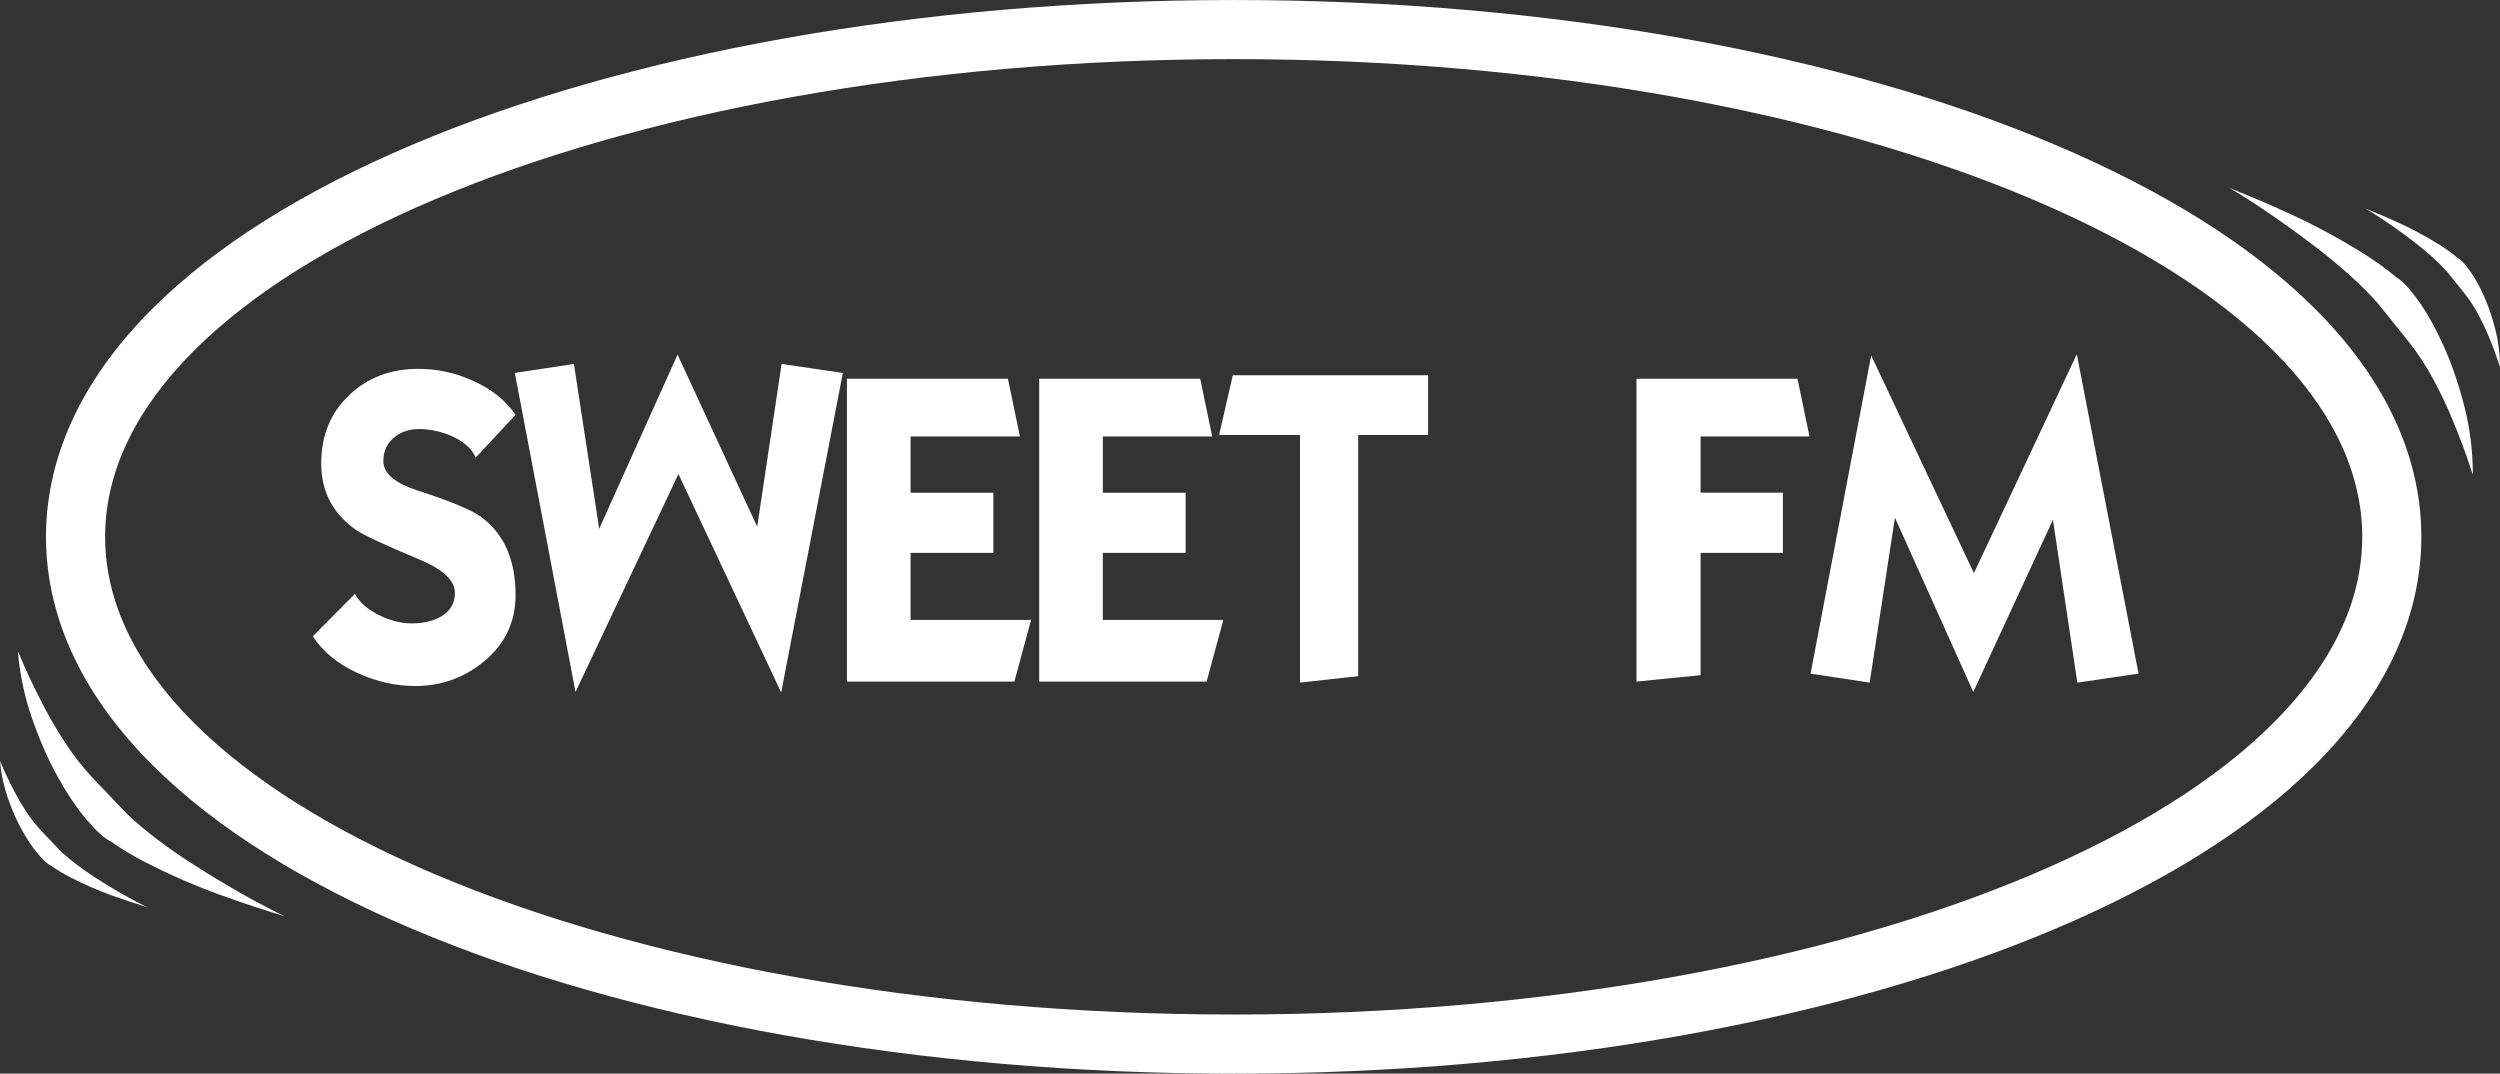 <?xml version="1.0" encoding="UTF-8"?>
<svg id="Calque_1" data-name="Calque 1" xmlns="http://www.w3.org/2000/svg" viewBox="0 0 1096.44 470.87">
  <rect x="0" y="0" width="1096.44" height="470.87" fill="#333333" stroke="none"/>
  <defs>
    <style>
      .cls-1 {
        fill-rule: evenodd;
      }

      .cls-1, .cls-2 {
        fill: #fff;
      }
    </style>
  </defs>
  <g>
    <path class="cls-2" d="M198.06,191.22c-4.77-2.03-9.54-3.05-14.3-3.05-4.39,0-8.1,1.29-11.11,3.86-3.01,2.57-4.52,5.99-4.52,10.25,0,5.27,4.95,9.54,14.87,12.79,14.68,4.77,24.03,8.66,28.05,11.67,10.04,7.4,15.06,18.82,15.06,34.24,0,11.54-4.42,21.07-13.25,28.6-8.84,7.53-19.08,11.29-30.73,11.29-8.52,0-16.92-1.88-25.19-5.64-8.78-4.01-15.35-9.4-19.74-16.17l18.45-18.61c2.01,3.75,5.58,6.88,10.73,9.38,4.77,2.38,9.47,3.57,14.12,3.57,5.02,0,9.22-.94,12.61-2.82,4.27-2.38,6.4-5.88,6.4-10.52,0-5.39-5.03-10.21-15.08-14.47-15.84-6.64-25.26-11.03-28.28-13.16-10.18-7.14-15.27-16.85-15.27-29.13s4.04-22.11,12.13-29.88c8.09-7.77,18.22-11.65,30.39-11.65,8.28,0,16.18,1.69,23.71,5.08,8.28,3.64,14.61,8.66,19,15.06l-17.51,18.82c-1.51-3.81-5.02-6.98-10.54-9.52h0ZM342.6,303.68l-45.05-95.79-45.14,95.6-26.62-139.93,25.92-3.94,11.08,72.3,34.37-76.4,34.93,75.47,10.71-71.37,26.85,3.94-27.04,140.11h0ZM399.35,216.09h36.32v26.39h-36.32v29.42h52.85l-7.32,27.04h-73.43v-132.83h70.61l5.26,25.31h-47.96v24.66h0ZM483.67,216.09h36.32v26.39h-36.32v29.42h52.85l-7.32,27.04h-73.43v-132.83h70.61l5.26,25.31h-47.96v24.66h0ZM595.68,190.78v105.78l-25.53,2.81v-108.6h-35.48l6.01-26.18h85.64v26.18h-30.64ZM745.84,191.42v24.66h36.1v26.39h-36.1v53.65l-28.12,2.81v-132.83h70.61l5.26,25.31h-47.75ZM911.07,299.37l-10.7-71.4-34.93,75.51-34.37-76.45-11.08,72.34-25.92-3.93,26.59-139.54,45.05,95.46,45.13-96.01,27.08,140.09-26.85,3.95h0Z"/>
    <path class="cls-2" d="M125.39,402.02c-5.1-1.55-9.76-3.02-13.97-4.4-4.21-1.38-9.03-3.05-14.45-5-5.42-1.95-10.99-4.17-16.7-6.64-5.71-2.48-11.31-5.14-16.81-7.98-5.5-2.84-10.48-5.85-14.93-9.01-2.67-1.22-6.15-4.34-10.44-9.37-4.28-5.03-8.52-11.32-12.72-18.85-4.2-7.54-7.95-16.05-11.26-25.54-3.3-9.49-5.39-19.29-6.26-29.41.08-.08.57.98,1.45,3.16.89,2.18,2.2,5.12,3.94,8.82,1.74,3.69,3.85,7.92,6.36,12.7,2.5,4.78,5.41,9.73,8.72,14.84,3.8,5.91,8.2,11.51,13.21,16.78,5.01,5.27,9.67,10.14,13.95,14.6,3.96,3.81,8.41,7.58,13.34,11.32,4.93,3.73,9.99,7.26,15.17,10.59,5.18,3.33,10.21,6.44,15.11,9.32,4.9,2.88,9.27,5.36,13.11,7.43,3.85,2.07,6.96,3.7,9.35,4.88,2.39,1.18,3.66,1.77,3.82,1.77h0Z"/>
    <path class="cls-2" d="M64.88,397.96c-2.82-.86-5.39-1.66-7.71-2.43-2.32-.76-4.98-1.68-7.98-2.76-2.99-1.08-6.07-2.3-9.22-3.67-3.15-1.37-6.24-2.84-9.28-4.41-3.04-1.57-5.78-3.23-8.24-4.97-1.47-.67-3.4-2.4-5.76-5.17-2.36-2.78-4.7-6.25-7.02-10.41-2.32-4.16-4.39-8.86-6.21-14.1-1.82-5.24-2.98-10.65-3.46-16.23.05-.05.31.54.8,1.75.49,1.21,1.22,2.83,2.17,4.87.96,2.03,2.13,4.37,3.51,7.01,1.38,2.64,2.98,5.37,4.81,8.19,2.1,3.27,4.53,6.35,7.29,9.26,2.77,2.91,5.33,5.6,7.7,8.06,2.19,2.1,4.64,4.19,7.37,6.25,2.72,2.06,5.52,4.01,8.37,5.85,2.86,1.84,5.64,3.55,8.34,5.14,2.7,1.59,5.12,2.96,7.24,4.1,2.12,1.14,3.84,2.04,5.16,2.69,1.32.65,2.02.97,2.11.98h0Z"/>
    <path class="cls-2" d="M977.3,82.24c4.95,1.98,9.46,3.83,13.54,5.57,4.08,1.74,8.74,3.81,13.97,6.21,5.24,2.4,10.6,5.08,16.07,8.04,5.47,2.95,10.83,6.08,16.07,9.38,5.24,3.3,9.95,6.72,14.11,10.25,2.56,1.44,5.76,4.85,9.6,10.22,3.84,5.38,7.53,12,11.08,19.86,3.54,7.87,6.56,16.67,9.05,26.4,2.49,9.73,3.73,19.67,3.74,29.84-.09.07-.48-1.02-1.18-3.27-.7-2.25-1.76-5.29-3.17-9.12-1.42-3.82-3.17-8.22-5.26-13.2-2.09-4.97-4.56-10.15-7.43-15.53-3.28-6.22-7.19-12.17-11.74-17.84-4.55-5.68-8.77-10.92-12.66-15.74-3.62-4.13-7.73-8.27-12.33-12.41-4.6-4.14-9.34-8.08-14.22-11.84-4.87-3.76-9.63-7.28-14.26-10.57-4.63-3.29-8.78-6.13-12.44-8.52-3.66-2.39-6.62-4.28-8.9-5.65-2.28-1.38-3.5-2.07-3.66-2.09h0Z"/>
    <path class="cls-2" d="M1037.25,91.41c2.73,1.09,5.22,2.12,7.48,3.07,2.25.96,4.82,2.1,7.71,3.43,2.89,1.33,5.85,2.81,8.87,4.44,3.02,1.63,5.98,3.36,8.87,5.18,2.89,1.82,5.49,3.71,7.79,5.66,1.41.8,3.18,2.68,5.3,5.64,2.12,2.97,4.16,6.62,6.11,10.96,1.96,4.34,3.62,9.2,4.99,14.57,1.37,5.37,2.06,10.86,2.07,16.47-.05.04-.27-.56-.65-1.81-.39-1.24-.97-2.92-1.75-5.03-.78-2.11-1.75-4.54-2.9-7.29-1.15-2.75-2.52-5.6-4.1-8.57-1.81-3.43-3.97-6.72-6.48-9.85-2.51-3.13-4.84-6.03-6.99-8.69-2-2.28-4.27-4.56-6.81-6.85-2.54-2.28-5.16-4.46-7.85-6.54-2.69-2.07-5.31-4.02-7.87-5.83-2.56-1.81-4.85-3.38-6.86-4.7-2.02-1.32-3.66-2.36-4.91-3.12-1.26-.76-1.93-1.14-2.02-1.15h0Z"/>
  </g>
  <path class="cls-1" d="M1049.31,181.93c-3.95-8.17-8.88-16.3-14.65-24.15-5.55-7.55-12.01-15.03-19.2-22.22-6.97-6.97-14.79-13.85-23.25-20.44-8.26-6.44-17.33-12.76-26.96-18.79-18.87-11.82-40.44-22.9-64.1-32.91-23.37-9.89-49.01-18.85-76.23-26.63-27.3-7.81-56.45-14.51-86.64-19.91-30.64-5.48-62.68-9.7-95.24-12.52-33.35-2.89-67.66-4.35-101.99-4.35s-68.64,1.46-101.99,4.35c-32.56,2.82-64.6,7.03-95.24,12.52-30.19,5.41-59.33,12.1-86.63,19.91-27.22,7.78-52.87,16.74-76.23,26.63-23.66,10.02-45.23,21.09-64.1,32.91-9.63,6.03-18.7,12.36-26.96,18.79-8.46,6.59-16.28,13.47-23.25,20.44-7.19,7.2-13.65,14.67-19.2,22.22-5.77,7.85-10.69,15.97-14.65,24.15-8.39,17.35-12.64,35.35-12.64,53.51s4.25,36.16,12.64,53.51c3.95,8.17,8.88,16.3,14.65,24.15,5.55,7.55,12.01,15.03,19.2,22.22,6.97,6.97,14.79,13.85,23.25,20.44,8.26,6.44,17.33,12.76,26.96,18.79,18.87,11.82,40.44,22.9,64.1,32.91,23.37,9.89,49.01,18.85,76.23,26.63,27.3,7.81,56.45,14.51,86.63,19.91,30.64,5.48,62.68,9.7,95.24,12.52,33.35,2.89,67.66,4.35,101.99,4.35s68.64-1.46,101.99-4.35c32.56-2.82,64.6-7.03,95.24-12.52,30.19-5.41,59.34-12.1,86.64-19.91,27.22-7.78,52.87-16.74,76.23-26.63,23.66-10.02,45.23-21.09,64.1-32.91,9.63-6.03,18.7-12.36,26.96-18.79,8.46-6.59,16.28-13.47,23.25-20.44,7.19-7.19,13.65-14.67,19.2-22.22,5.77-7.85,10.69-15.97,14.65-24.15,8.39-17.35,12.64-35.35,12.64-53.51s-4.25-36.16-12.64-53.51ZM541.06,444.94c-273.36,0-494.96-93.8-494.96-209.51S267.7,25.93,541.06,25.93s494.96,93.8,494.96,209.51-221.6,209.51-494.96,209.51Z"/>
</svg>